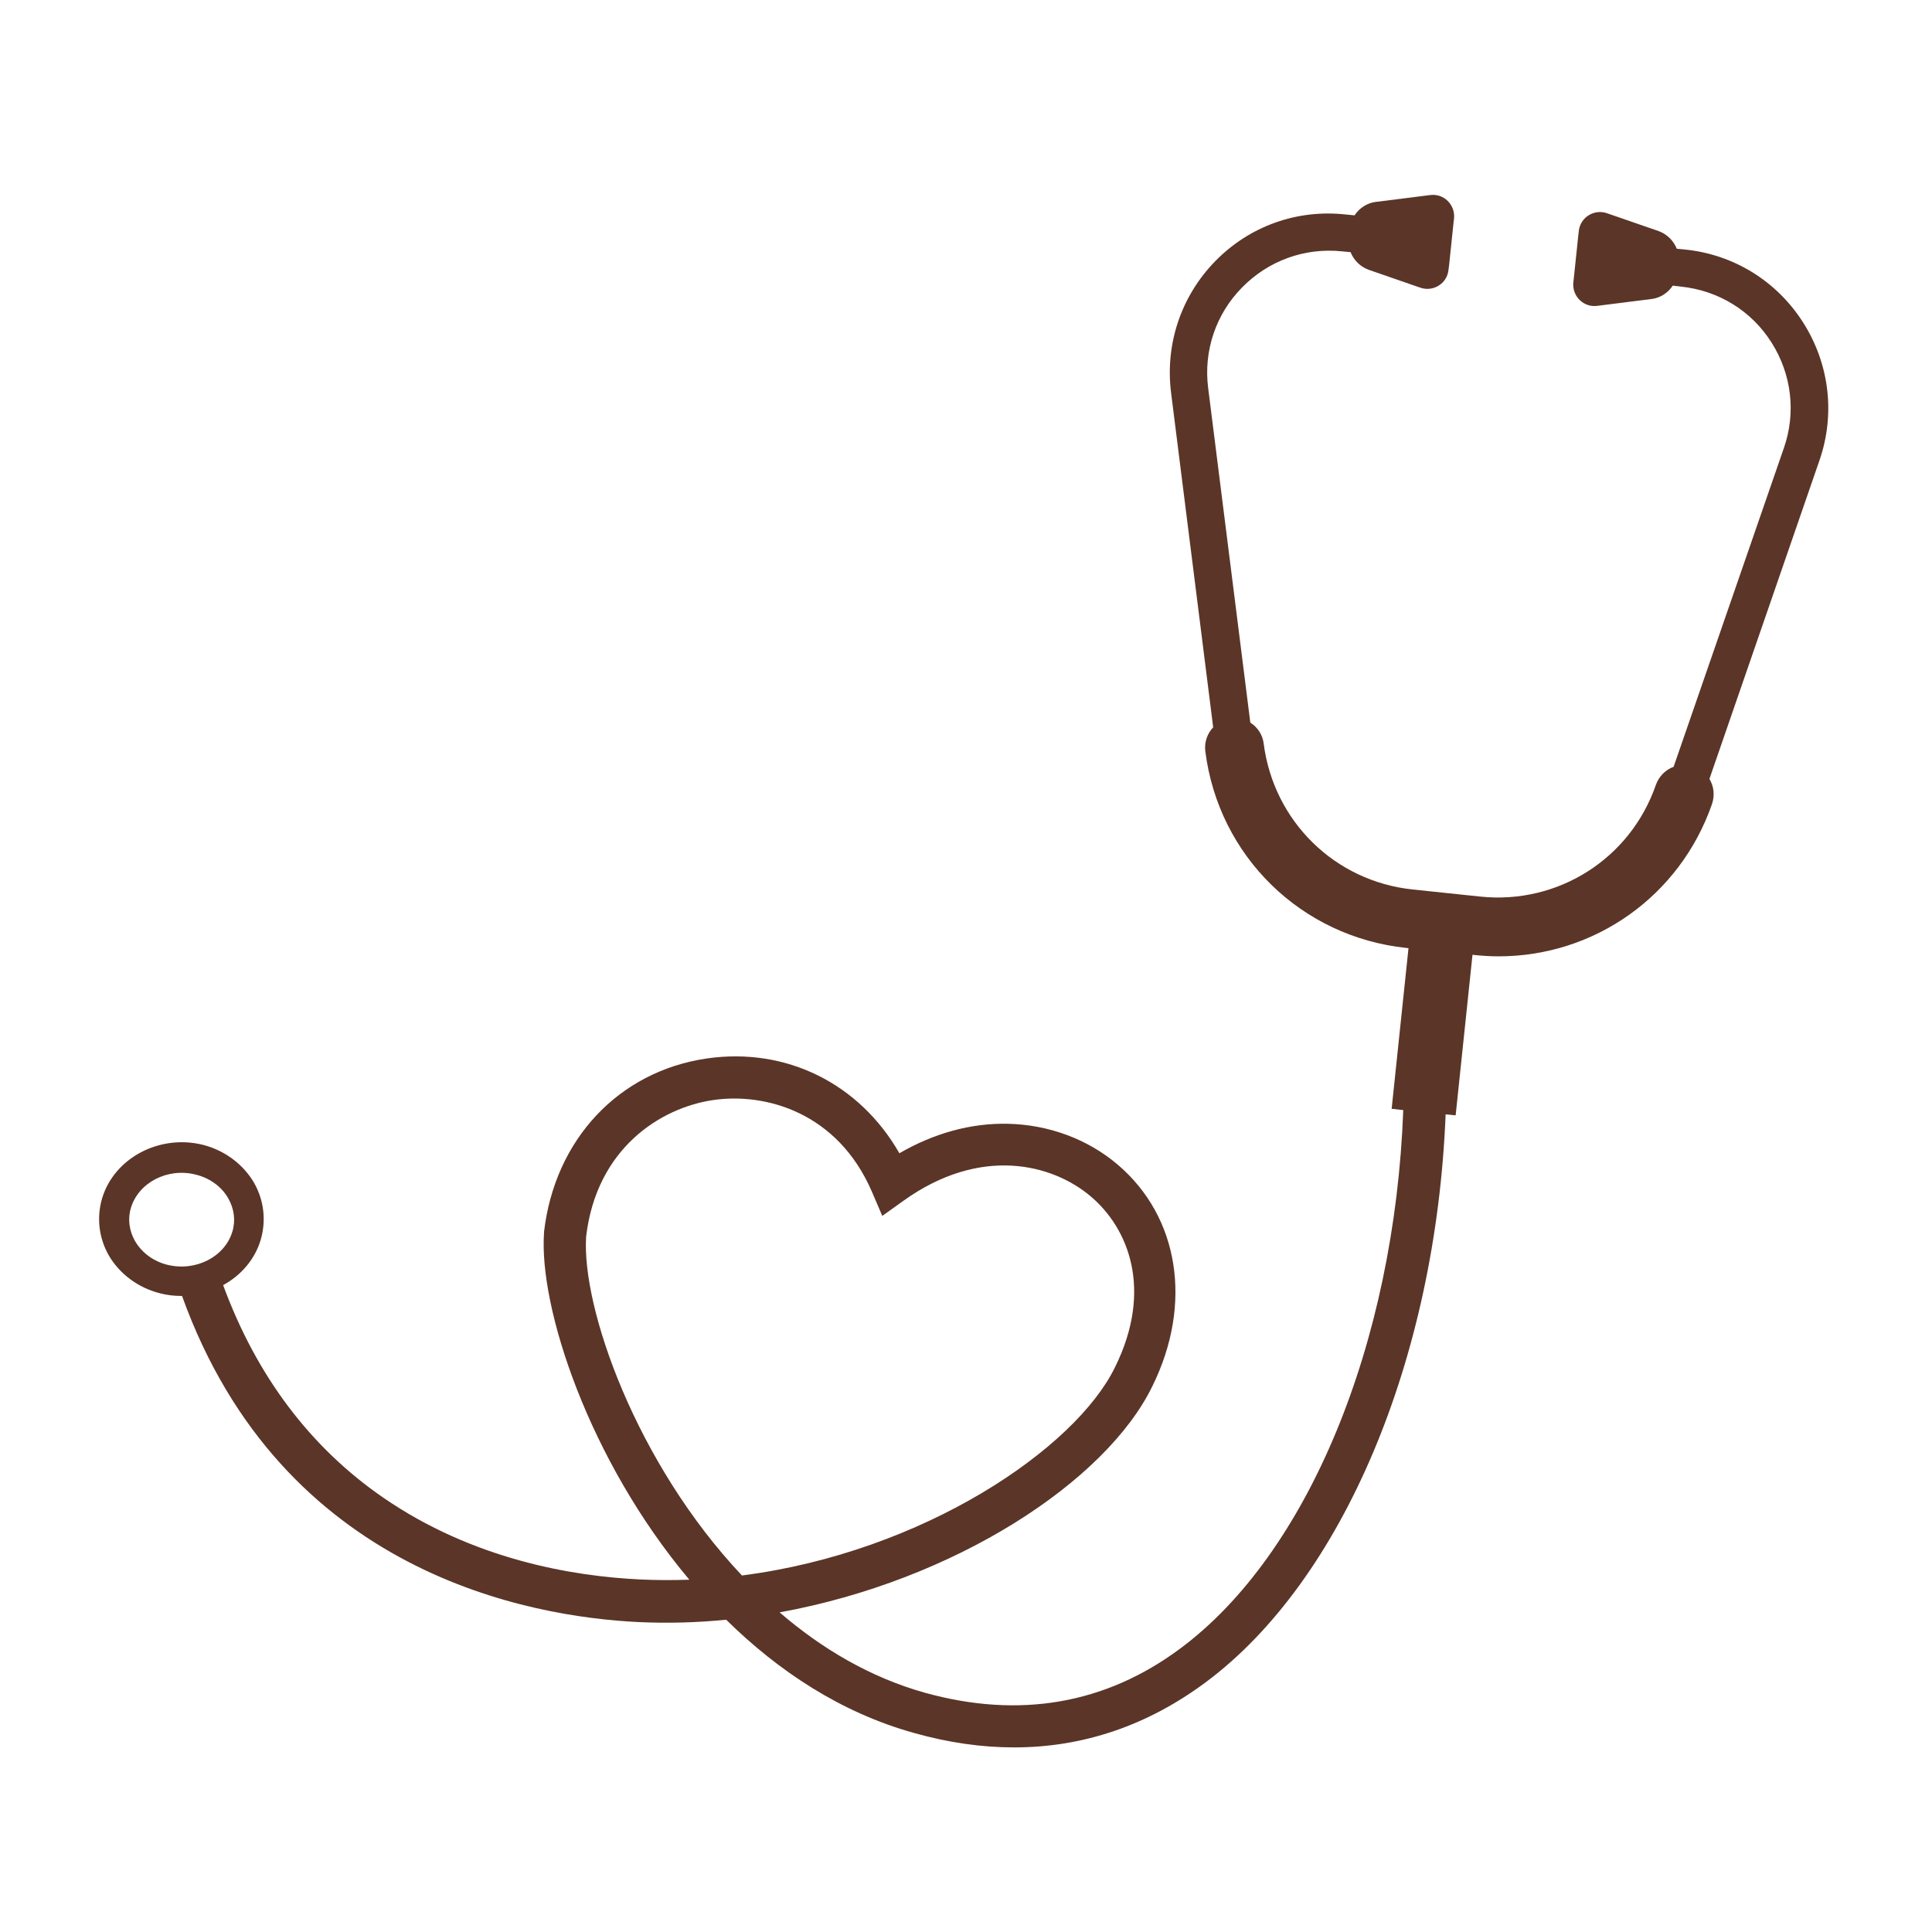 <svg version="1.0" preserveAspectRatio="xMidYMid meet" height="200" viewBox="0 0 150 150" zoomAndPan="magnify" width="200" xmlns:xlink="http://www.w3.org/1999/xlink" xmlns="http://www.w3.org/2000/svg"><defs><clipPath id="5e4a967e84"><path clip-rule="nonzero" d="M 7.395 15 L 142 15 L 142 135.75 L 7.395 135.75 Z M 7.395 15"></path></clipPath></defs><g clip-path="url(#5e4a967e84)"><path fill-rule="nonzero" fill-opacity="1" d="M 139.992 25.035 C 137.949 21.828 134.617 19.762 130.836 19.375 L 130.184 19.312 C 129.938 18.699 129.445 18.188 128.773 17.941 L 124.766 16.555 C 123.766 16.207 122.684 16.879 122.578 17.941 L 122.539 18.27 L 122.191 21.602 L 122.152 21.93 C 122.047 22.992 122.949 23.891 124.012 23.746 L 128.223 23.215 C 128.914 23.133 129.508 22.727 129.875 22.176 L 130.531 22.254 C 133.434 22.562 135.988 24.137 137.539 26.59 C 139.094 29.043 139.461 32.023 138.5 34.785 L 129.938 59.535 C 129.324 59.762 128.812 60.25 128.566 60.926 C 126.586 66.668 120.965 70.246 114.914 69.609 L 109.684 69.059 C 103.633 68.426 98.891 63.766 98.113 57.738 C 98.035 57.043 97.625 56.449 97.074 56.102 L 93.801 30.125 C 93.434 27.242 94.395 24.383 96.438 22.316 C 98.484 20.23 101.305 19.211 104.207 19.516 L 104.859 19.578 C 105.105 20.191 105.594 20.703 106.27 20.949 L 110.277 22.336 C 111.277 22.684 112.359 22.012 112.461 20.949 L 112.504 20.621 L 112.852 17.289 L 112.891 16.961 C 112.996 15.898 112.094 15 111.031 15.145 L 106.82 15.676 C 106.125 15.758 105.535 16.164 105.168 16.719 L 104.512 16.656 C 100.711 16.227 97.012 17.555 94.355 20.273 C 91.699 22.992 90.449 26.711 90.922 30.492 L 94.191 56.469 C 93.742 56.941 93.496 57.613 93.578 58.309 C 94.602 66.465 101.016 72.738 109.191 73.598 L 109.355 73.617 L 108.047 86.086 L 108.949 86.188 C 108.273 104.316 101.547 120.645 91.617 128.004 C 85.812 132.316 79.129 133.461 71.789 131.418 C 67.559 130.23 63.801 128.004 60.527 125.184 C 74.141 122.711 85.871 115.023 89.469 107.625 C 92.617 101.25 91.555 94.484 86.773 90.418 C 84.441 88.434 81.398 87.312 78.23 87.25 C 75.387 87.188 72.508 87.984 69.828 89.539 C 66.742 84.145 61.059 81.281 54.867 82.18 C 48.02 83.184 43.074 88.477 42.238 95.648 L 42.238 95.711 C 41.828 101.535 45.73 113.391 53.52 122.648 C 52.25 122.691 50.984 122.691 49.719 122.629 C 44.445 122.383 36.719 121.074 29.75 116.273 C 24.086 112.367 19.918 106.828 17.324 99.777 C 18.711 99.023 19.797 97.773 20.246 96.242 C 20.676 94.75 20.492 93.195 19.734 91.848 C 18.895 90.398 17.445 89.312 15.75 88.883 C 12.375 88.047 8.859 89.906 7.922 93.055 C 7.492 94.547 7.676 96.098 8.434 97.449 C 9.27 98.898 10.723 99.984 12.418 100.41 C 12.969 100.555 13.52 100.617 14.074 100.617 C 14.094 100.617 14.113 100.617 14.133 100.617 C 21.902 122.199 41.176 125.531 49.574 125.938 C 51.863 126.043 54.133 125.98 56.379 125.754 C 60.426 129.742 65.293 132.969 70.953 134.543 C 73.629 135.301 76.227 135.668 78.738 135.668 C 84.094 135.668 89.082 133.973 93.598 130.621 C 104.246 122.711 111.48 105.52 112.238 86.516 L 113.016 86.594 L 114.324 74.129 L 114.484 74.148 C 115.121 74.211 115.734 74.25 116.348 74.25 C 123.785 74.25 130.43 69.59 132.922 62.418 C 133.145 61.742 133.066 61.047 132.719 60.477 L 141.262 35.746 C 142.508 32.148 142.035 28.242 139.992 25.035 Z M 13.012 98.203 C 11.926 97.938 11.008 97.266 10.477 96.344 C 10.027 95.547 9.902 94.629 10.168 93.77 C 10.762 91.809 13.012 90.641 15.195 91.195 C 16.281 91.461 17.219 92.133 17.73 93.055 C 18.18 93.852 18.305 94.77 18.039 95.629 C 17.445 97.59 15.195 98.734 13.012 98.203 Z M 45.508 95.996 C 46.324 89.129 51.312 86.004 55.359 85.41 C 59.383 84.816 65.027 86.328 67.703 92.543 L 68.5 94.402 L 70.156 93.219 C 76.125 88.945 81.703 90.355 84.688 92.891 C 87.57 95.324 89.57 100.086 86.566 106.156 C 83.5 112.449 71.73 120.504 57.605 122.32 C 49.41 113.637 45.141 101.555 45.508 95.996 Z M 45.508 95.996" fill="#5b3527"></path></g></svg>